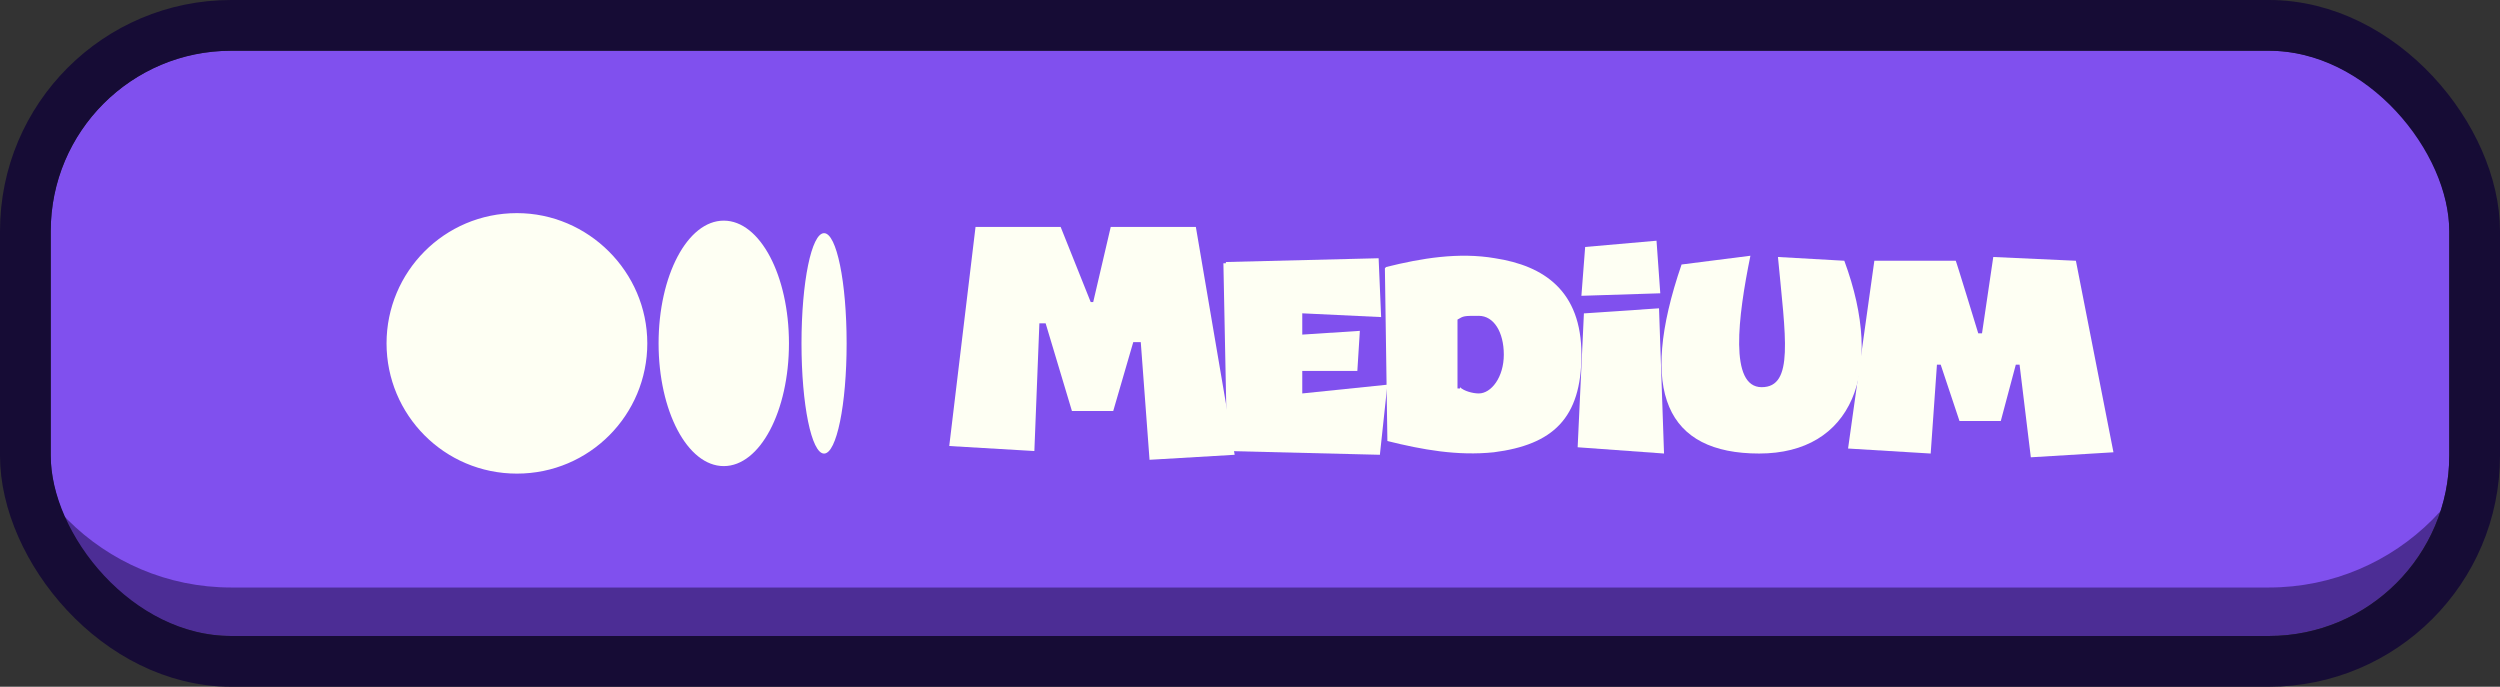 <svg width="4434" height="1218" viewBox="0 0 4434 1218" fill="none" xmlns="http://www.w3.org/2000/svg">
<rect x="0" y="0" width="4434" height="1218" fill="#333333" stroke="none"/>
<g clip-path="url(#clip0_3301_160)">
<rect x="90" y="90" width="4254" height="1038" rx="320" fill="#4C2D95"/>
<path d="M0 500C0 273.563 183.563 90 410 90H4024C4250.44 90 4434 273.563 4434 500V632C4434 858.437 4250.44 1042 4024 1042H410C183.563 1042 0 858.437 0 632V500Z" fill="#8050EE"/>
<path d="M1727.98 402.518H1881.18L1934.47 535.732H1938.91L1969.99 402.518H2120.97L2189.79 806.601L2038.82 815.482L2023.27 606.78H2009.95L1974.43 728.893H1901.16L1854.54 573.476H1843.44L1834.55 799.941L1683.58 791.06L1730.2 402.518H1727.98Z" fill="#FEFFF3"/>
<path d="M2174.26 464.684L2445.13 458.023L2449.57 562.375L2309.7 555.714V593.458L2411.83 586.797L2407.39 657.845H2309.7V697.809L2460.67 682.268L2447.35 806.601L2176.48 799.94L2169.82 466.904H2174.26V464.684Z" fill="#FEFFF3"/>
<path d="M2458.46 473.57C2520.63 458.028 2587.23 446.927 2651.62 458.028C2738.21 471.35 2804.82 515.754 2804.82 628.987C2804.82 742.219 2753.75 788.844 2649.4 802.165C2585.01 808.826 2522.85 797.725 2460.68 782.183L2456.24 475.79L2458.46 473.57ZM2589.45 686.713C2596.11 693.374 2611.66 697.814 2622.76 697.814C2644.96 697.814 2667.16 668.951 2667.16 628.987C2667.16 589.022 2649.4 560.159 2622.76 560.159C2596.11 560.159 2596.11 560.159 2585.01 566.82V688.933H2589.45V686.713Z" fill="#FEFFF3"/>
<path d="M2811.44 555.706L2942.44 546.825L2951.32 804.372L2798.12 793.271L2809.22 555.706H2811.44ZM2811.44 438.033L2938 426.932L2944.66 520.182L2804.78 524.622L2811.44 438.033Z" fill="#FEFFF3"/>
<path d="M2982.43 469.12L3104.54 453.578C3082.34 562.37 3066.79 686.703 3124.52 686.703C3182.25 686.703 3166.7 597.894 3153.38 455.798L3271.06 462.459C3344.32 660.06 3284.38 804.376 3120.08 804.376C2955.78 804.376 2904.72 695.584 2982.43 469.12Z" fill="#FEFFF3"/>
<path d="M3322.13 462.473H3468.67C3468.67 460.253 3508.63 591.247 3508.63 591.247H3515.29L3535.27 455.812L3681.81 462.473L3748.42 802.17L3601.88 811.051L3581.9 646.753H3575.24L3548.6 746.664H3475.33L3442.02 646.753H3435.36L3424.26 804.39L3277.73 795.509L3324.35 462.473H3322.13Z" fill="#FEFFF3"/>
<path d="M916.817 378C1043.55 378 1148.05 482.394 1148.05 609C1148.05 735.606 1045.78 840 916.817 840C787.858 840 685.58 735.606 685.58 609C685.58 482.394 787.858 378 916.817 378ZM1283.68 391.327C1348.16 391.327 1399.3 489.058 1399.3 609C1399.3 728.942 1348.16 826.673 1283.68 826.673C1219.2 826.673 1168.07 728.942 1168.07 609C1168.07 489.058 1219.2 391.327 1283.68 391.327ZM1461.56 413.538C1483.79 413.538 1501.58 500.163 1501.58 609C1501.58 717.837 1483.79 804.462 1461.56 804.462C1439.32 804.462 1421.54 717.837 1421.54 609C1421.54 500.163 1439.32 413.538 1461.56 413.538Z" fill="#FEFFF3"/>
</g>
<rect x="45" y="45" width="4344" height="1128" rx="365" stroke="#160C35" stroke-width="90"/>
<defs>
<clipPath id="clip0_3301_160">
<rect x="90" y="90" width="4254" height="1038" rx="320" fill="white"/>
</clipPath>
</defs>
</svg>

